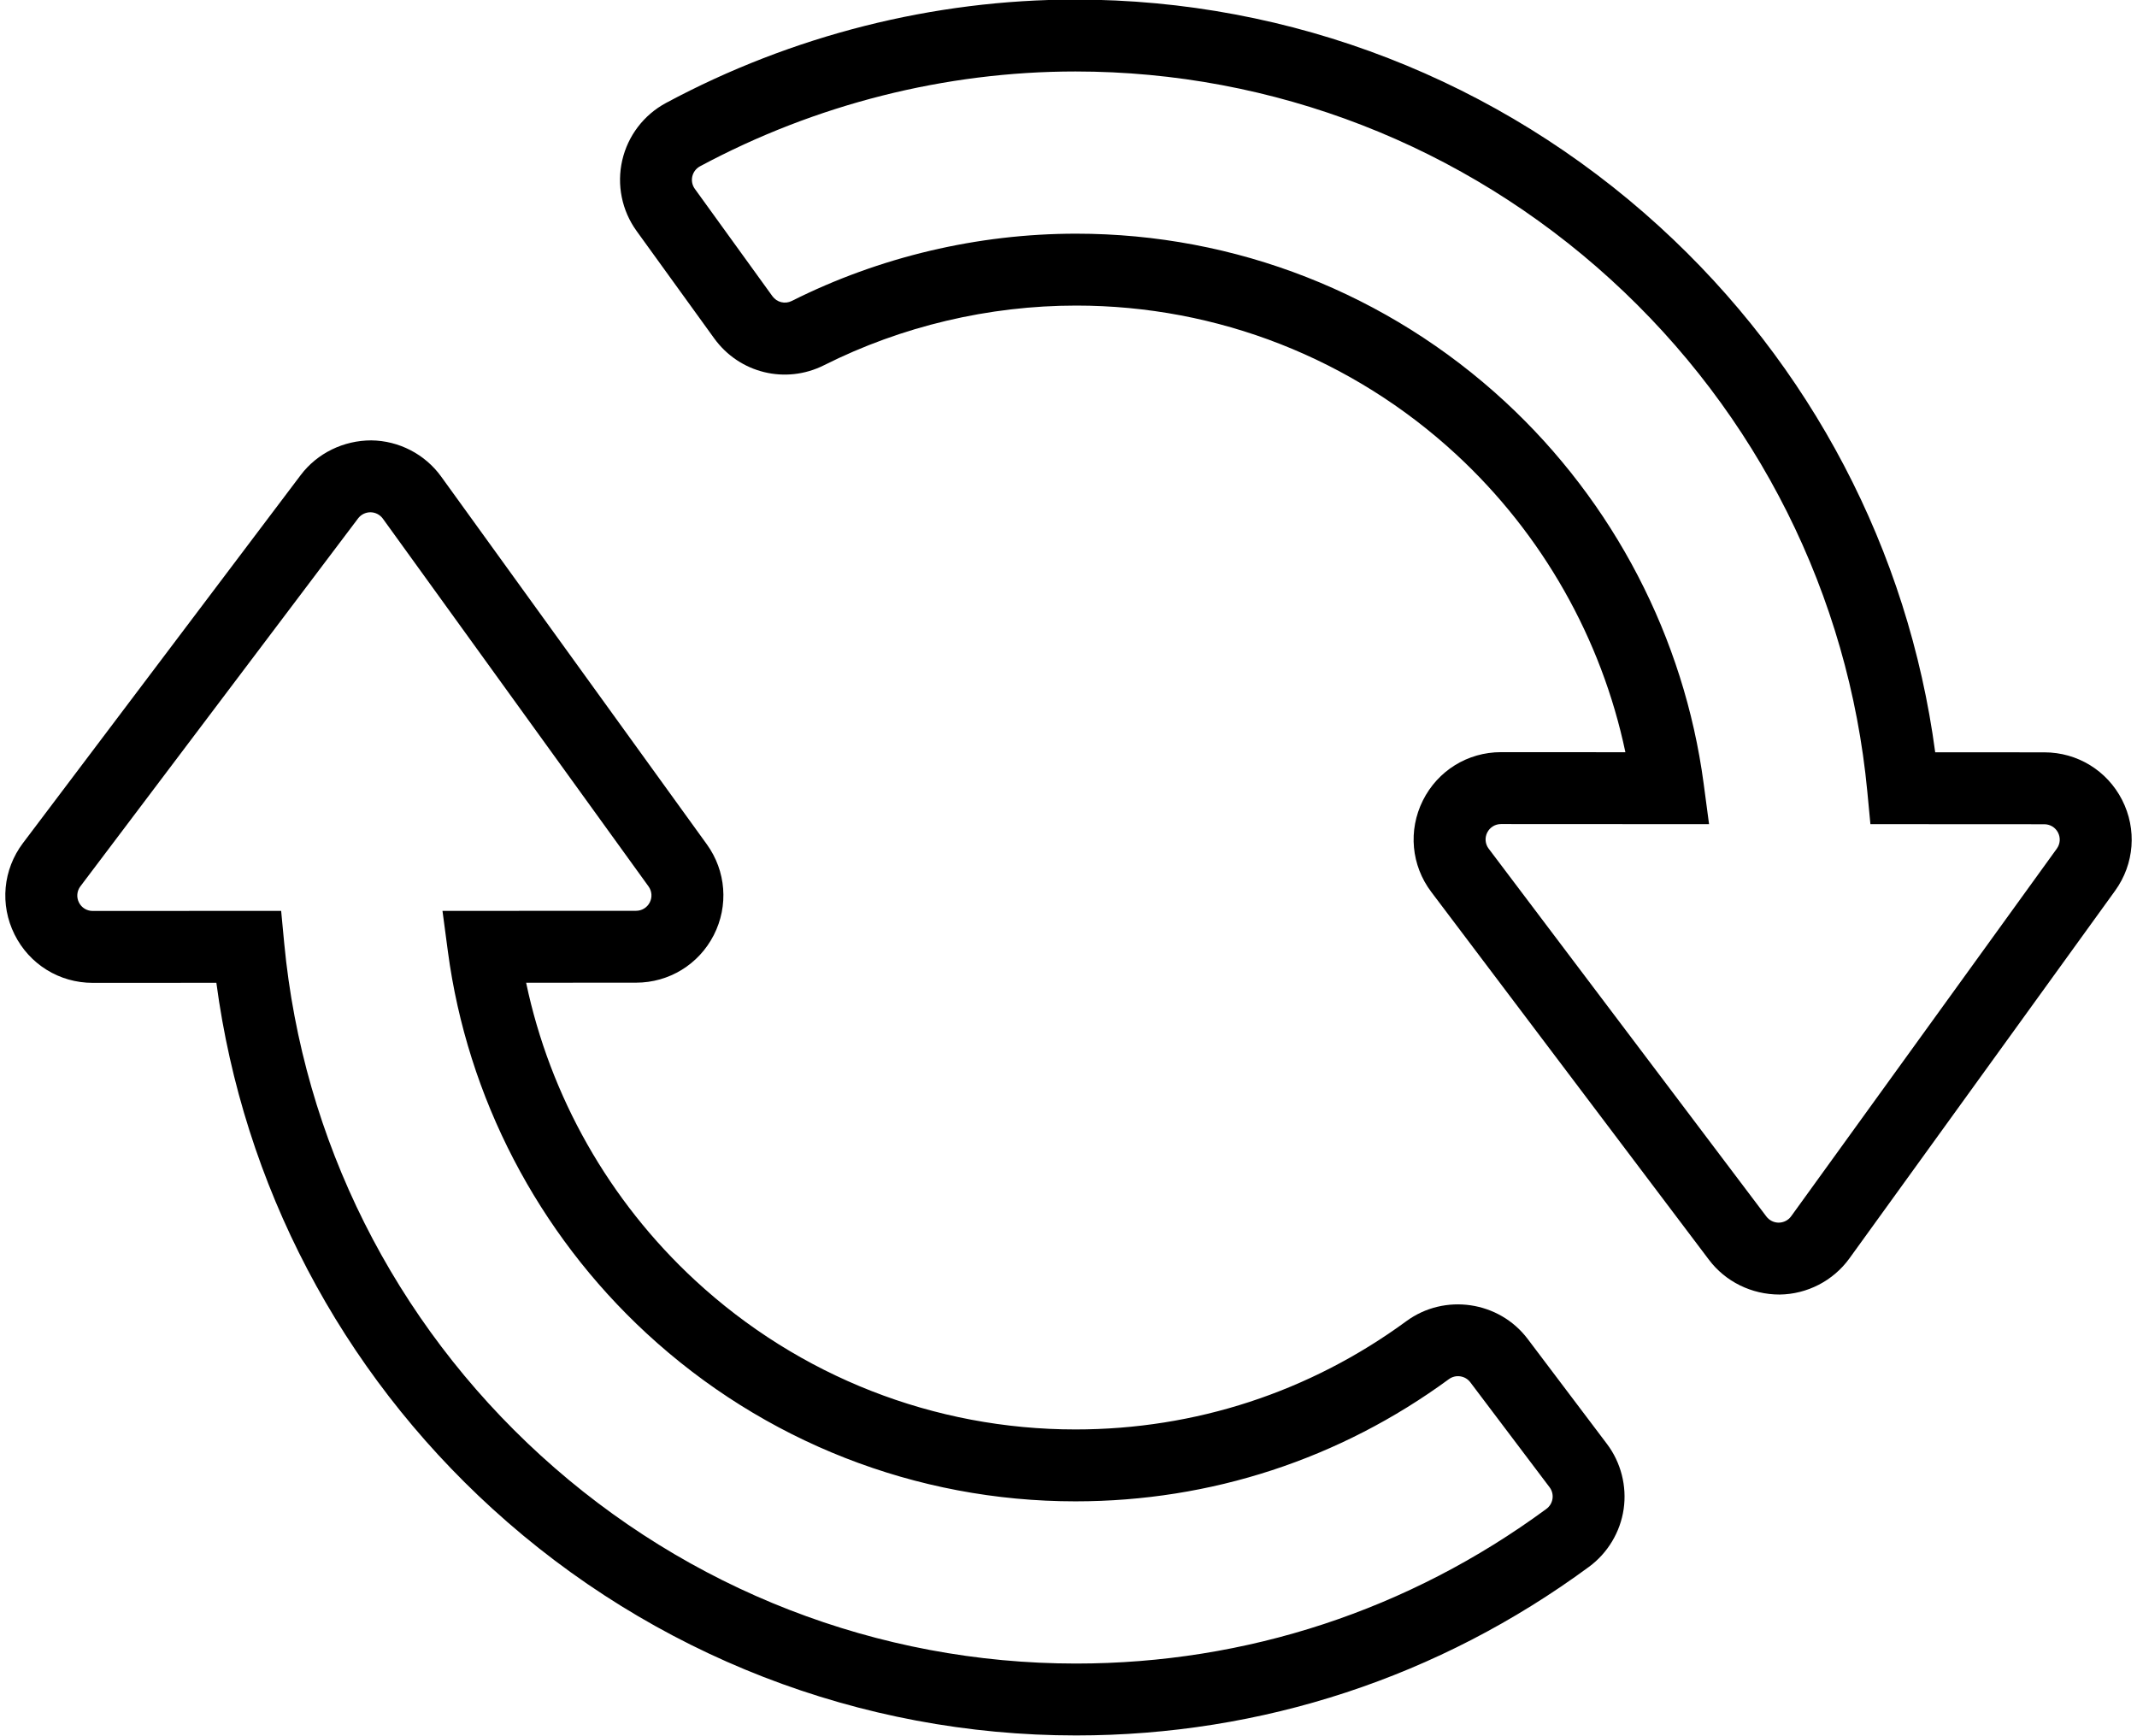 <?xml version="1.0" encoding="UTF-8"?><svg xmlns="http://www.w3.org/2000/svg" xmlns:xlink="http://www.w3.org/1999/xlink" height="163.3" preserveAspectRatio="xMidYMid meet" version="1.0" viewBox="-0.5 18.4 201.0 163.3" width="201.0" zoomAndPan="magnify"><g id="change1_1"><path d="M100.708,181.64c-20.309,0-39.804-7.573-54.893-21.325c-14.292-13.026-23.438-30.497-25.964-49.47L8.222,110.85 c-3.139,0-5.954-1.743-7.353-4.549c-1.399-2.807-1.094-6.105,0.796-8.607l26.118-34.608c1.562-2.068,4.038-3.261,6.635-3.263 c2.599,0.027,5.055,1.299,6.574,3.402L65.98,97.816c1.814,2.51,2.066,5.783,0.656,8.542s-4.209,4.473-7.307,4.475l-10.343,0.005 c2.241,10.68,7.799,20.509,15.898,27.998c9.781,9.041,22.484,14.021,35.769,14.021c11.275,0,22.04-3.523,31.128-10.187 c3.599-2.639,8.716-1.889,11.407,1.673l7.456,9.875c1.314,1.738,1.888,3.974,1.572,6.133c-0.313,2.156-1.501,4.134-3.257,5.426 C134.862,176.154,118.176,181.64,100.708,181.64z M25.944,104.078l0.29,3.064c1.751,18.475,10.323,35.584,24.136,48.174 c13.84,12.614,31.717,19.561,50.337,19.561c16.015,0,31.315-5.031,44.243-14.547c0.31-0.228,0.519-0.576,0.574-0.955 c0.057-0.387-0.042-0.77-0.275-1.079l-7.457-9.877c-0.476-0.628-1.377-0.76-2.012-0.294c-10.255,7.52-22.402,11.495-35.126,11.495 c-14.991,0-29.325-5.617-40.36-15.817c-10.214-9.443-16.843-22.192-18.666-35.897l-0.509-3.826l18.208-0.008 c0.546,0,1.039-0.303,1.288-0.789c0.248-0.486,0.204-1.062-0.116-1.505L35.51,67.185c-0.268-0.37-0.701-0.594-1.159-0.599 c-0.004,0-0.009,0-0.013,0c-0.451,0-0.885,0.214-1.158,0.576L7.063,101.768c-0.333,0.442-0.386,1.023-0.14,1.518 c0.246,0.494,0.743,0.801,1.295,0.801L25.944,104.078z"/></g><g id="change1_2"><path d="M166.883,140.168c-2.646,0-5.095-1.219-6.637-3.262l-26.119-34.6c-1.891-2.501-2.196-5.8-0.797-8.608 c1.401-2.806,4.216-4.548,7.349-4.548l11.701,0.006c-2.245-10.681-7.803-20.509-15.898-27.997 c-9.777-9.038-22.475-14.016-35.757-14.016c-8.215,0-16.415,1.939-23.712,5.607c-3.619,1.822-7.968,0.759-10.341-2.527 l-7.298-10.098c-1.386-1.917-1.878-4.34-1.347-6.649c0.531-2.308,2.032-4.274,4.117-5.393c11.849-6.361,25.164-9.723,38.506-9.723 c20.319,0,39.818,7.574,54.906,21.327c14.288,13.025,23.433,30.495,25.964,49.474l10.271,0.006c3.097,0.001,5.898,1.716,7.307,4.475 v0c1.409,2.759,1.157,6.033-0.659,8.544l-24.987,34.58C171.932,138.869,169.476,140.14,166.883,140.168z M140.678,95.913 c-0.552,0-1.049,0.308-1.296,0.803c-0.245,0.492-0.192,1.074,0.141,1.514l26.119,34.6c0.272,0.359,0.704,0.575,1.155,0.575 c0.473-0.005,0.905-0.228,1.173-0.599l24.988-34.581c0.32-0.443,0.364-1.019,0.116-1.506l0,0c-0.248-0.486-0.742-0.788-1.288-0.789 l-16.36-0.009l-0.291-3.06c-1.756-18.479-10.328-35.589-24.136-48.176c-13.839-12.615-31.72-19.562-50.35-19.562 c-12.229,0-24.438,3.084-35.307,8.919c-0.367,0.198-0.632,0.544-0.726,0.951c-0.093,0.406-0.007,0.833,0.237,1.17l7.299,10.099 c0.418,0.578,1.183,0.768,1.82,0.446c8.237-4.14,17.486-6.328,26.751-6.328c14.988,0,29.317,5.616,40.348,15.814 c10.209,9.442,16.839,22.191,18.668,35.898l0.51,3.831L140.678,95.913z"/></g></svg>